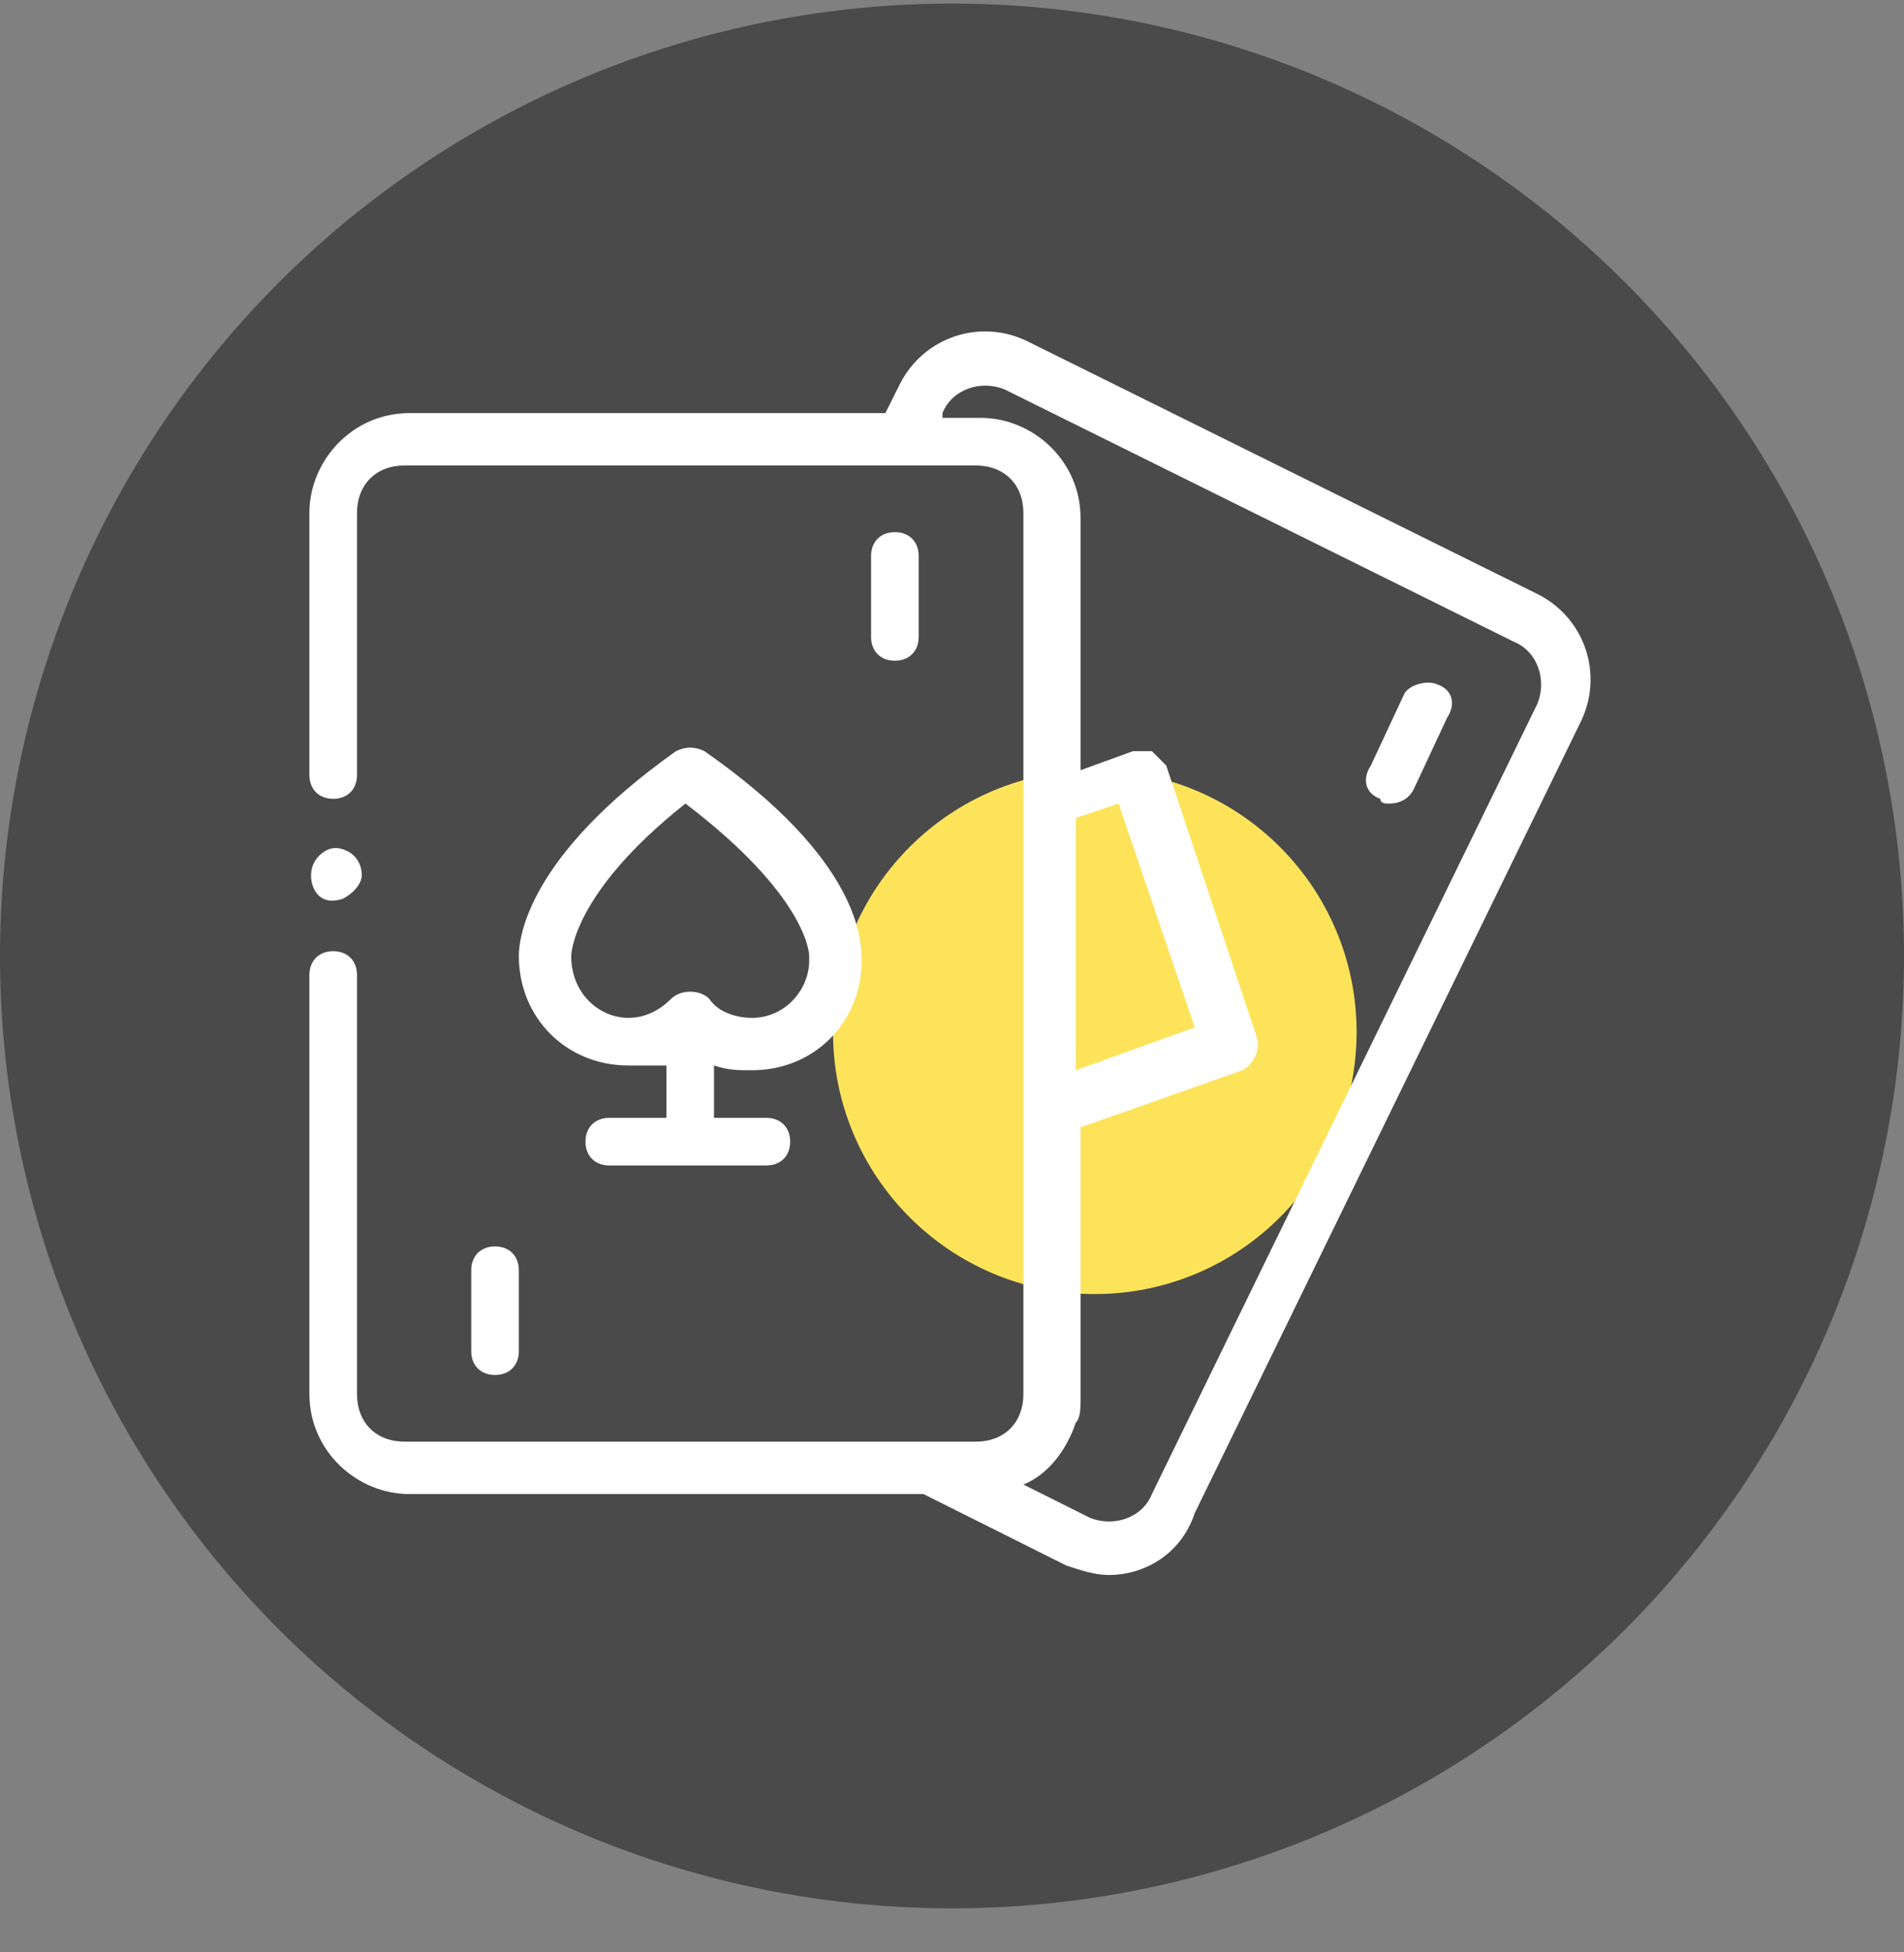 <?xml version="1.0" encoding="utf-8"?>
<!-- Generator: Adobe Illustrator 26.0.1, SVG Export Plug-In . SVG Version: 6.00 Build 0)  -->
<svg version="1.1" id="圖層_1" xmlns="http://www.w3.org/2000/svg" xmlns:xlink="http://www.w3.org/1999/xlink" x="0px" y="0px"
	 viewBox="0 0 40 41" style="enable-background:new 0 0 40 41;" xml:space="preserve">
<rect x="0" y="0" width="40" height="41" fill="#808080" stroke="none"/>
<style type="text/css">
	.st0{fill-rule:evenodd;clip-rule:evenodd;fill:#4A4A4A;}
	.st1{fill-rule:evenodd;clip-rule:evenodd;fill:#FCE35A;}
	.st2{fill:#FFFFFF;}
</style>
<desc>Created with Sketch.</desc>
<g id="Symbols">
	<g id="黑版-nav" transform="translate(-15, -71)">
		<g id="first" transform="translate(-1, 0)">
			<g>
				<g id="main" transform="translate(0, 20.075)">
					<g id="_x32_" transform="translate(16, 51)">
						<circle id="Oval" class="st0" cx="20" cy="20" r="20"/>
						<circle id="color" class="st1" cx="23" cy="21.6" r="5.5"/>
						<path id="Combined-Shape" class="st2" d="M32.3,12.4c1,0.5,1.4,1.7,0.9,2.7l-8.1,16.6C24.8,32.6,24,33,23.3,33
							c-0.3,0-0.6-0.1-0.9-0.2l-3-1.5H8.6c-1.1,0-2.1-0.9-2.1-2.1v-8.8c0-0.3,0.2-0.5,0.5-0.5s0.5,0.2,0.5,0.5v8.8c0,0.6,0.4,1,1,1
							h12c0.6,0,1-0.4,1-1V10.7c0-0.6-0.4-1-1-1h-12c-0.6,0-1,0.4-1,1v5.5c0,0.3-0.2,0.5-0.5,0.5s-0.5-0.2-0.5-0.5v-5.5
							c0-1.1,0.9-2.1,2.1-2.1h10L18.9,8c0.5-1,1.7-1.4,2.7-0.9L32.3,12.4z M32.3,14.7c0.2-0.5,0-1.1-0.5-1.3L21.1,8.1
							c-0.5-0.2-1.1,0-1.3,0.5v0.1h0.8c1.1,0,2.1,0.9,2.1,2.1v5.3l1.1-0.4c0.1,0,0.3,0,0.4,0c0.1,0.1,0.2,0.2,0.3,0.3l1.9,5.7
							c0.1,0.3-0.1,0.6-0.3,0.7l-3.4,1.2v5.7c0,0.2,0,0.4-0.1,0.5c-0.2,0.6-0.6,1.1-1.1,1.3l1.4,0.7c0.5,0.2,1.1,0,1.3-0.5
							L32.3,14.7z M22.6,22.4l2.5-0.9l-1.6-4.7l-0.9,0.3V22.4z M6.6,18.6c-0.1-0.2-0.1-0.5,0.1-0.7s0.4-0.2,0.6-0.1s0.3,0.3,0.3,0.5
							s-0.2,0.4-0.4,0.5C6.9,18.9,6.7,18.8,6.6,18.6z M19.3,13.3c0,0.3-0.2,0.5-0.5,0.5s-0.5-0.2-0.5-0.5v-1.7
							c0-0.3,0.2-0.5,0.5-0.5s0.5,0.2,0.5,0.5V13.3z M10.9,28.3c0,0.3-0.2,0.5-0.5,0.5s-0.5-0.2-0.5-0.5v-1.7c0-0.3,0.2-0.5,0.5-0.5
							s0.5,0.2,0.5,0.5V28.3z M13.2,22.3c-1.3,0-2.3-1-2.3-2.3l0,0c0-0.4,0.2-2.1,3.3-4.3c0.2-0.1,0.4-0.1,0.6,0
							c3.3,2.3,3.3,4,3.3,4.4c0,1.3-1,2.3-2.3,2.3c-0.3,0-0.5,0-0.8-0.1v1.1h1.1c0.3,0,0.5,0.2,0.5,0.5s-0.2,0.5-0.5,0.5h-3.3
							c-0.3,0-0.5-0.2-0.5-0.5s0.2-0.5,0.5-0.5H14v-1.1C13.8,22.3,13.5,22.3,13.2,22.3z M12,20L12,20L12,20c0,0.8,0.6,1.3,1.2,1.3
							c0.4,0,0.7-0.2,0.9-0.4c0.2-0.2,0.6-0.2,0.8,0c0.2,0.3,0.6,0.4,0.9,0.4c0.7,0,1.2-0.6,1.2-1.2c0,0,0,0,0-0.1s-0.1-1.3-2.6-3.2
							C12,18.7,12,20,12,20z M30.2,14.3c0.3,0.1,0.4,0.4,0.2,0.7l-0.7,1.5c-0.1,0.2-0.3,0.3-0.5,0.3c-0.1,0-0.2,0-0.2-0.1
							c-0.3-0.1-0.4-0.4-0.2-0.7l0.7-1.5C29.6,14.3,30,14.2,30.2,14.3z"/>
					</g>
				</g>
			</g>
		</g>
	</g>
</g>
</svg>
